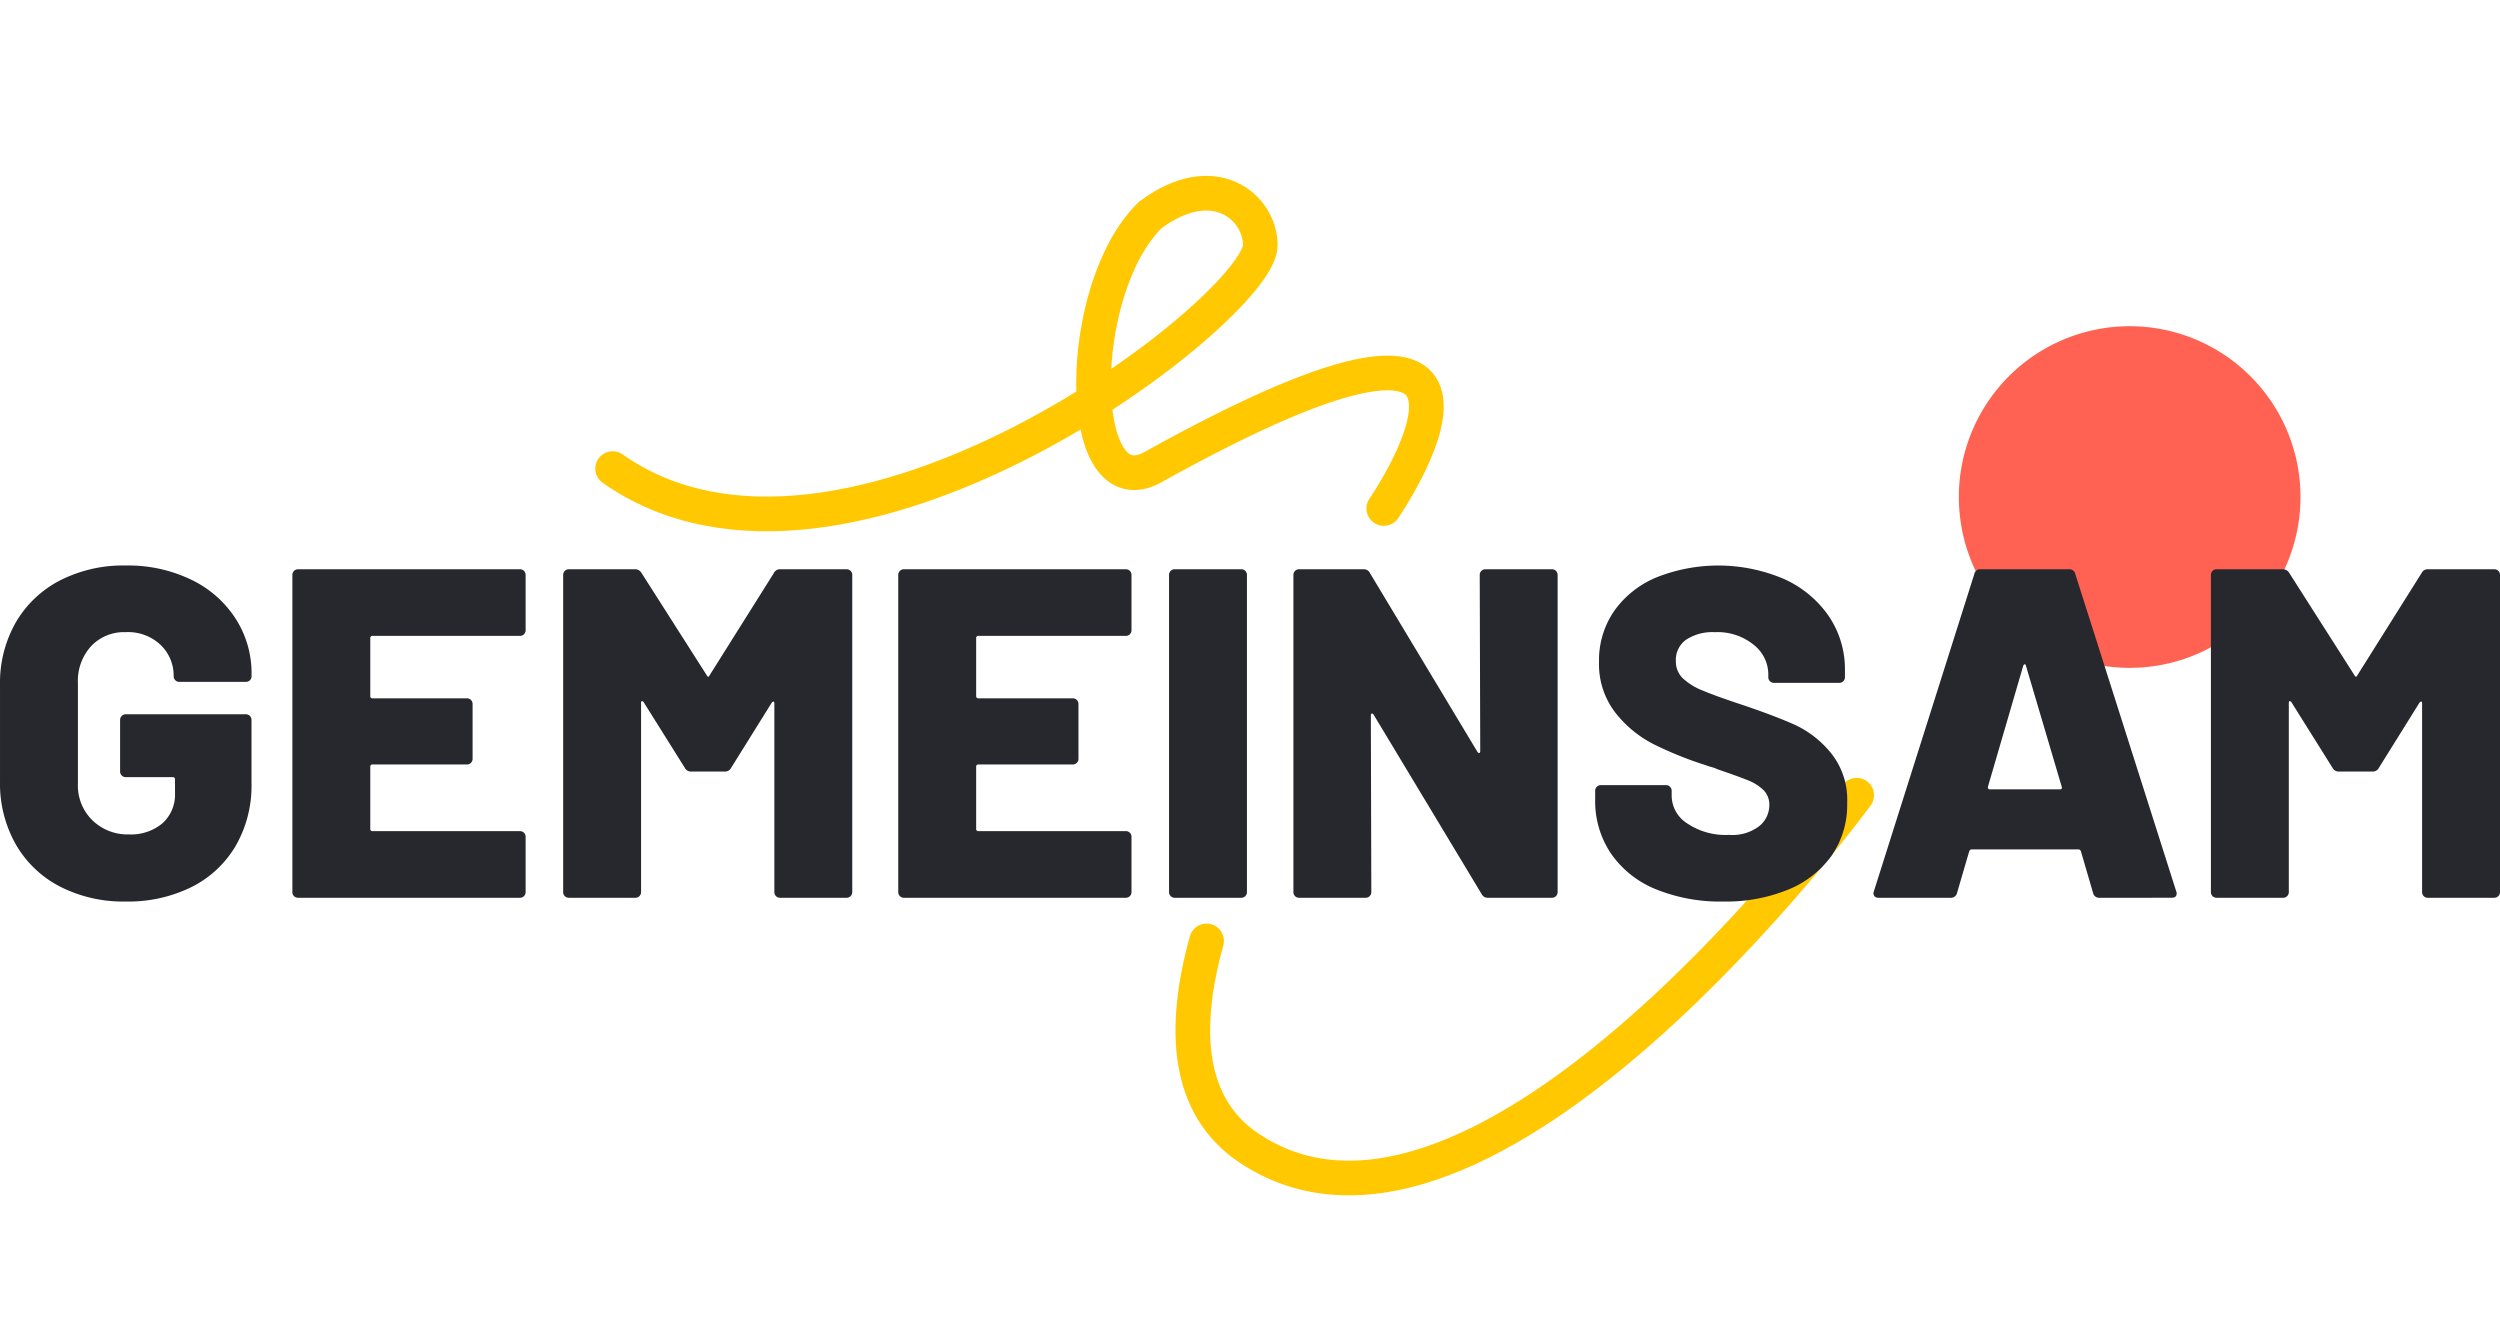 <svg xmlns="http://www.w3.org/2000/svg" width="292.985" height="157.51" viewBox="0 0 292.985 157.51">
  <g id="Raggruppa_14776" data-name="Raggruppa 14776" transform="translate(-10371.205 -14910.1)">
    <path id="Tracciato_22989" data-name="Tracciato 22989" d="M40.044,20.022A20.022,20.022,0,1,0,20.022,40.044,20.022,20.022,0,0,0,40.044,20.022" transform="matrix(0.559, -0.829, 0.829, 0.559, 10593, 14973.756)" fill="#ff6252"/>
    <path id="Tracciato_22990" data-name="Tracciato 22990" d="M-25.486-22.876c6.853,32.5,68.381,37.948,73.357,32.633,3.04-3.247,2.287-10.386-7.011-11.4-12.382.29-29.65,18.808-20.27,21.737C75.818,33.7,37.425,42.176,37.425,42.176" transform="translate(10477.241 14964.369) rotate(-43)" fill="none" stroke="#ffc800" stroke-linecap="round" stroke-miterlimit="10" stroke-width="4.064"/>
    <path id="Tracciato_22991" data-name="Tracciato 22991" d="M74.114,53.632S.1,50.741,0,17.685C-.025,9.015,7.033,3.451,17.354,0" transform="matrix(0.559, -0.829, 0.829, 0.559, 10502.908, 15034.754)" fill="none" stroke="#ffc800" stroke-linecap="round" stroke-miterlimit="10" stroke-width="4.064"/>
    <g id="Raggruppa_14775" data-name="Raggruppa 14775" transform="translate(10251.303 14686.799)">
      <path id="Tracciato_22992" data-name="Tracciato 22992" d="M20.945,55.44a16.288,16.288,0,0,1-7.727-1.76,12.693,12.693,0,0,1-5.17-4.95,14.469,14.469,0,0,1-1.842-7.37V30.085a14.319,14.319,0,0,1,1.842-7.342,12.746,12.746,0,0,1,5.17-4.923,16.288,16.288,0,0,1,7.727-1.76,16.994,16.994,0,0,1,7.7,1.677,12.7,12.7,0,0,1,5.2,4.593,11.8,11.8,0,0,1,1.842,6.435v.275a.657.657,0,0,1-.66.66h-7.81a.657.657,0,0,1-.66-.66,4.983,4.983,0,0,0-1.512-3.657,5.537,5.537,0,0,0-4.1-1.512,5.305,5.305,0,0,0-4.07,1.65,6.035,6.035,0,0,0-1.54,4.29V41.635a5.7,5.7,0,0,0,1.7,4.29,5.92,5.92,0,0,0,4.29,1.65,5.735,5.735,0,0,0,3.905-1.292,4.523,4.523,0,0,0,1.485-3.6V41.14a.243.243,0,0,0-.275-.275h-5.5a.657.657,0,0,1-.66-.66v-6.05a.657.657,0,0,1,.66-.66h14.08a.657.657,0,0,1,.66.66v7.48a14.061,14.061,0,0,1-1.842,7.26,12.437,12.437,0,0,1-5.17,4.84A16.721,16.721,0,0,1,20.945,55.44Zm46.86-31.79a.657.657,0,0,1-.66.66H49.875a.243.243,0,0,0-.275.275V31.35a.243.243,0,0,0,.275.275H60.93a.657.657,0,0,1,.66.66V38.72a.657.657,0,0,1-.66.66H49.875a.243.243,0,0,0-.275.275v7.26a.243.243,0,0,0,.275.275h17.27a.657.657,0,0,1,.66.66v6.49a.657.657,0,0,1-.66.66H41.13a.657.657,0,0,1-.66-.66V17.16a.657.657,0,0,1,.66-.66H67.145a.657.657,0,0,1,.66.66ZM96.9,16.94a.788.788,0,0,1,.77-.44h7.755a.657.657,0,0,1,.66.66V54.34a.657.657,0,0,1-.66.66h-7.81a.657.657,0,0,1-.66-.66V32.23q0-.22-.11-.22t-.22.165l-4.73,7.59a.788.788,0,0,1-.77.44h-3.9a.788.788,0,0,1-.77-.44L81.665,32.12q-.11-.165-.22-.165t-.11.22V54.34a.657.657,0,0,1-.66.66h-7.81a.657.657,0,0,1-.66-.66V17.16a.657.657,0,0,1,.66-.66H80.62a.862.862,0,0,1,.77.44l7.645,11.99q.165.33.33,0Zm41.91,6.71a.657.657,0,0,1-.66.66H120.88a.243.243,0,0,0-.275.275V31.35a.243.243,0,0,0,.275.275h11.055a.657.657,0,0,1,.66.66V38.72a.657.657,0,0,1-.66.66H120.88a.243.243,0,0,0-.275.275v7.26a.243.243,0,0,0,.275.275h17.27a.657.657,0,0,1,.66.66v6.49a.657.657,0,0,1-.66.66H112.135a.657.657,0,0,1-.66-.66V17.16a.657.657,0,0,1,.66-.66H138.15a.657.657,0,0,1,.66.66ZM143.87,55a.657.657,0,0,1-.66-.66V17.16a.657.657,0,0,1,.66-.66h7.81a.657.657,0,0,1,.66.66V54.34a.657.657,0,0,1-.66.66Zm35.75-37.84a.657.657,0,0,1,.66-.66h7.81a.657.657,0,0,1,.66.66V54.34a.657.657,0,0,1-.66.66h-7.48a.788.788,0,0,1-.77-.44L167.19,33.55q-.11-.165-.22-.138t-.11.248l.055,20.68a.657.657,0,0,1-.66.66h-7.81a.657.657,0,0,1-.66-.66V17.16a.657.657,0,0,1,.66-.66h7.535a.788.788,0,0,1,.77.44l12.6,20.955q.11.165.22.138t.11-.248Zm28.545,38.28a19.967,19.967,0,0,1-7.948-1.458,11.715,11.715,0,0,1-5.225-4.18,10.967,10.967,0,0,1-1.842-6.3V42.46a.657.657,0,0,1,.66-.66h7.645a.657.657,0,0,1,.66.66v.66a3.89,3.89,0,0,0,1.815,3.163,8.034,8.034,0,0,0,4.9,1.347,5.2,5.2,0,0,0,3.575-1.045,3.179,3.179,0,0,0,1.155-2.42,2.418,2.418,0,0,0-.687-1.787,5.471,5.471,0,0,0-1.842-1.155q-1.155-.467-3.575-1.292a3.224,3.224,0,0,0-.66-.247,4.7,4.7,0,0,1-.6-.193,42.441,42.441,0,0,1-6.215-2.5,13.406,13.406,0,0,1-4.51-3.74,9.308,9.308,0,0,1-1.87-5.912,10.154,10.154,0,0,1,1.788-5.967,11.41,11.41,0,0,1,4.977-3.933,19.588,19.588,0,0,1,14.823.165,12.6,12.6,0,0,1,5.307,4.345,11.1,11.1,0,0,1,1.925,6.435v.77a.657.657,0,0,1-.66.66H214.1a.657.657,0,0,1-.66-.66v-.385a4.427,4.427,0,0,0-1.705-3.41,6.706,6.706,0,0,0-4.565-1.485,5.612,5.612,0,0,0-3.355.88,2.883,2.883,0,0,0-1.21,2.475,2.774,2.774,0,0,0,.77,2.007,7.268,7.268,0,0,0,2.393,1.485q1.622.688,4.977,1.787,3.85,1.32,5.995,2.31a12,12,0,0,1,4.043,3.218,8.722,8.722,0,0,1,1.9,5.857,10.445,10.445,0,0,1-1.815,6.16,11.635,11.635,0,0,1-5.087,3.987A19.21,19.21,0,0,1,208.165,55.44Zm44.11-.44a.724.724,0,0,1-.77-.55l-1.43-4.9q-.11-.22-.275-.22H237.26q-.165,0-.275.22l-1.43,4.9a.724.724,0,0,1-.77.55H226.37a.616.616,0,0,1-.5-.193.6.6,0,0,1-.055-.577l11.77-37.18a.69.69,0,0,1,.715-.55h10.4a.69.69,0,0,1,.715.55L261.24,54.23a.612.612,0,0,1,.055.275q0,.495-.605.495Zm-13.09-13.035q-.055.33.22.33H247.6q.33,0,.22-.33L243.64,27.83q-.055-.22-.165-.192t-.165.192Zm50.82-25.025a.788.788,0,0,1,.77-.44h7.755a.657.657,0,0,1,.66.66V54.34a.657.657,0,0,1-.66.66h-7.81a.657.657,0,0,1-.66-.66V32.23q0-.22-.11-.22t-.22.165L285,39.765a.788.788,0,0,1-.77.44h-3.9a.788.788,0,0,1-.77-.44L274.77,32.12q-.11-.165-.22-.165t-.11.22V54.34a.657.657,0,0,1-.66.66h-7.81a.657.657,0,0,1-.66-.66V17.16a.657.657,0,0,1,.66-.66h7.755a.862.862,0,0,1,.77.44l7.645,11.99q.165.33.33,0Z" transform="translate(113.697 273.514)" fill="#26282e"/>
    </g>
  </g>
</svg>
